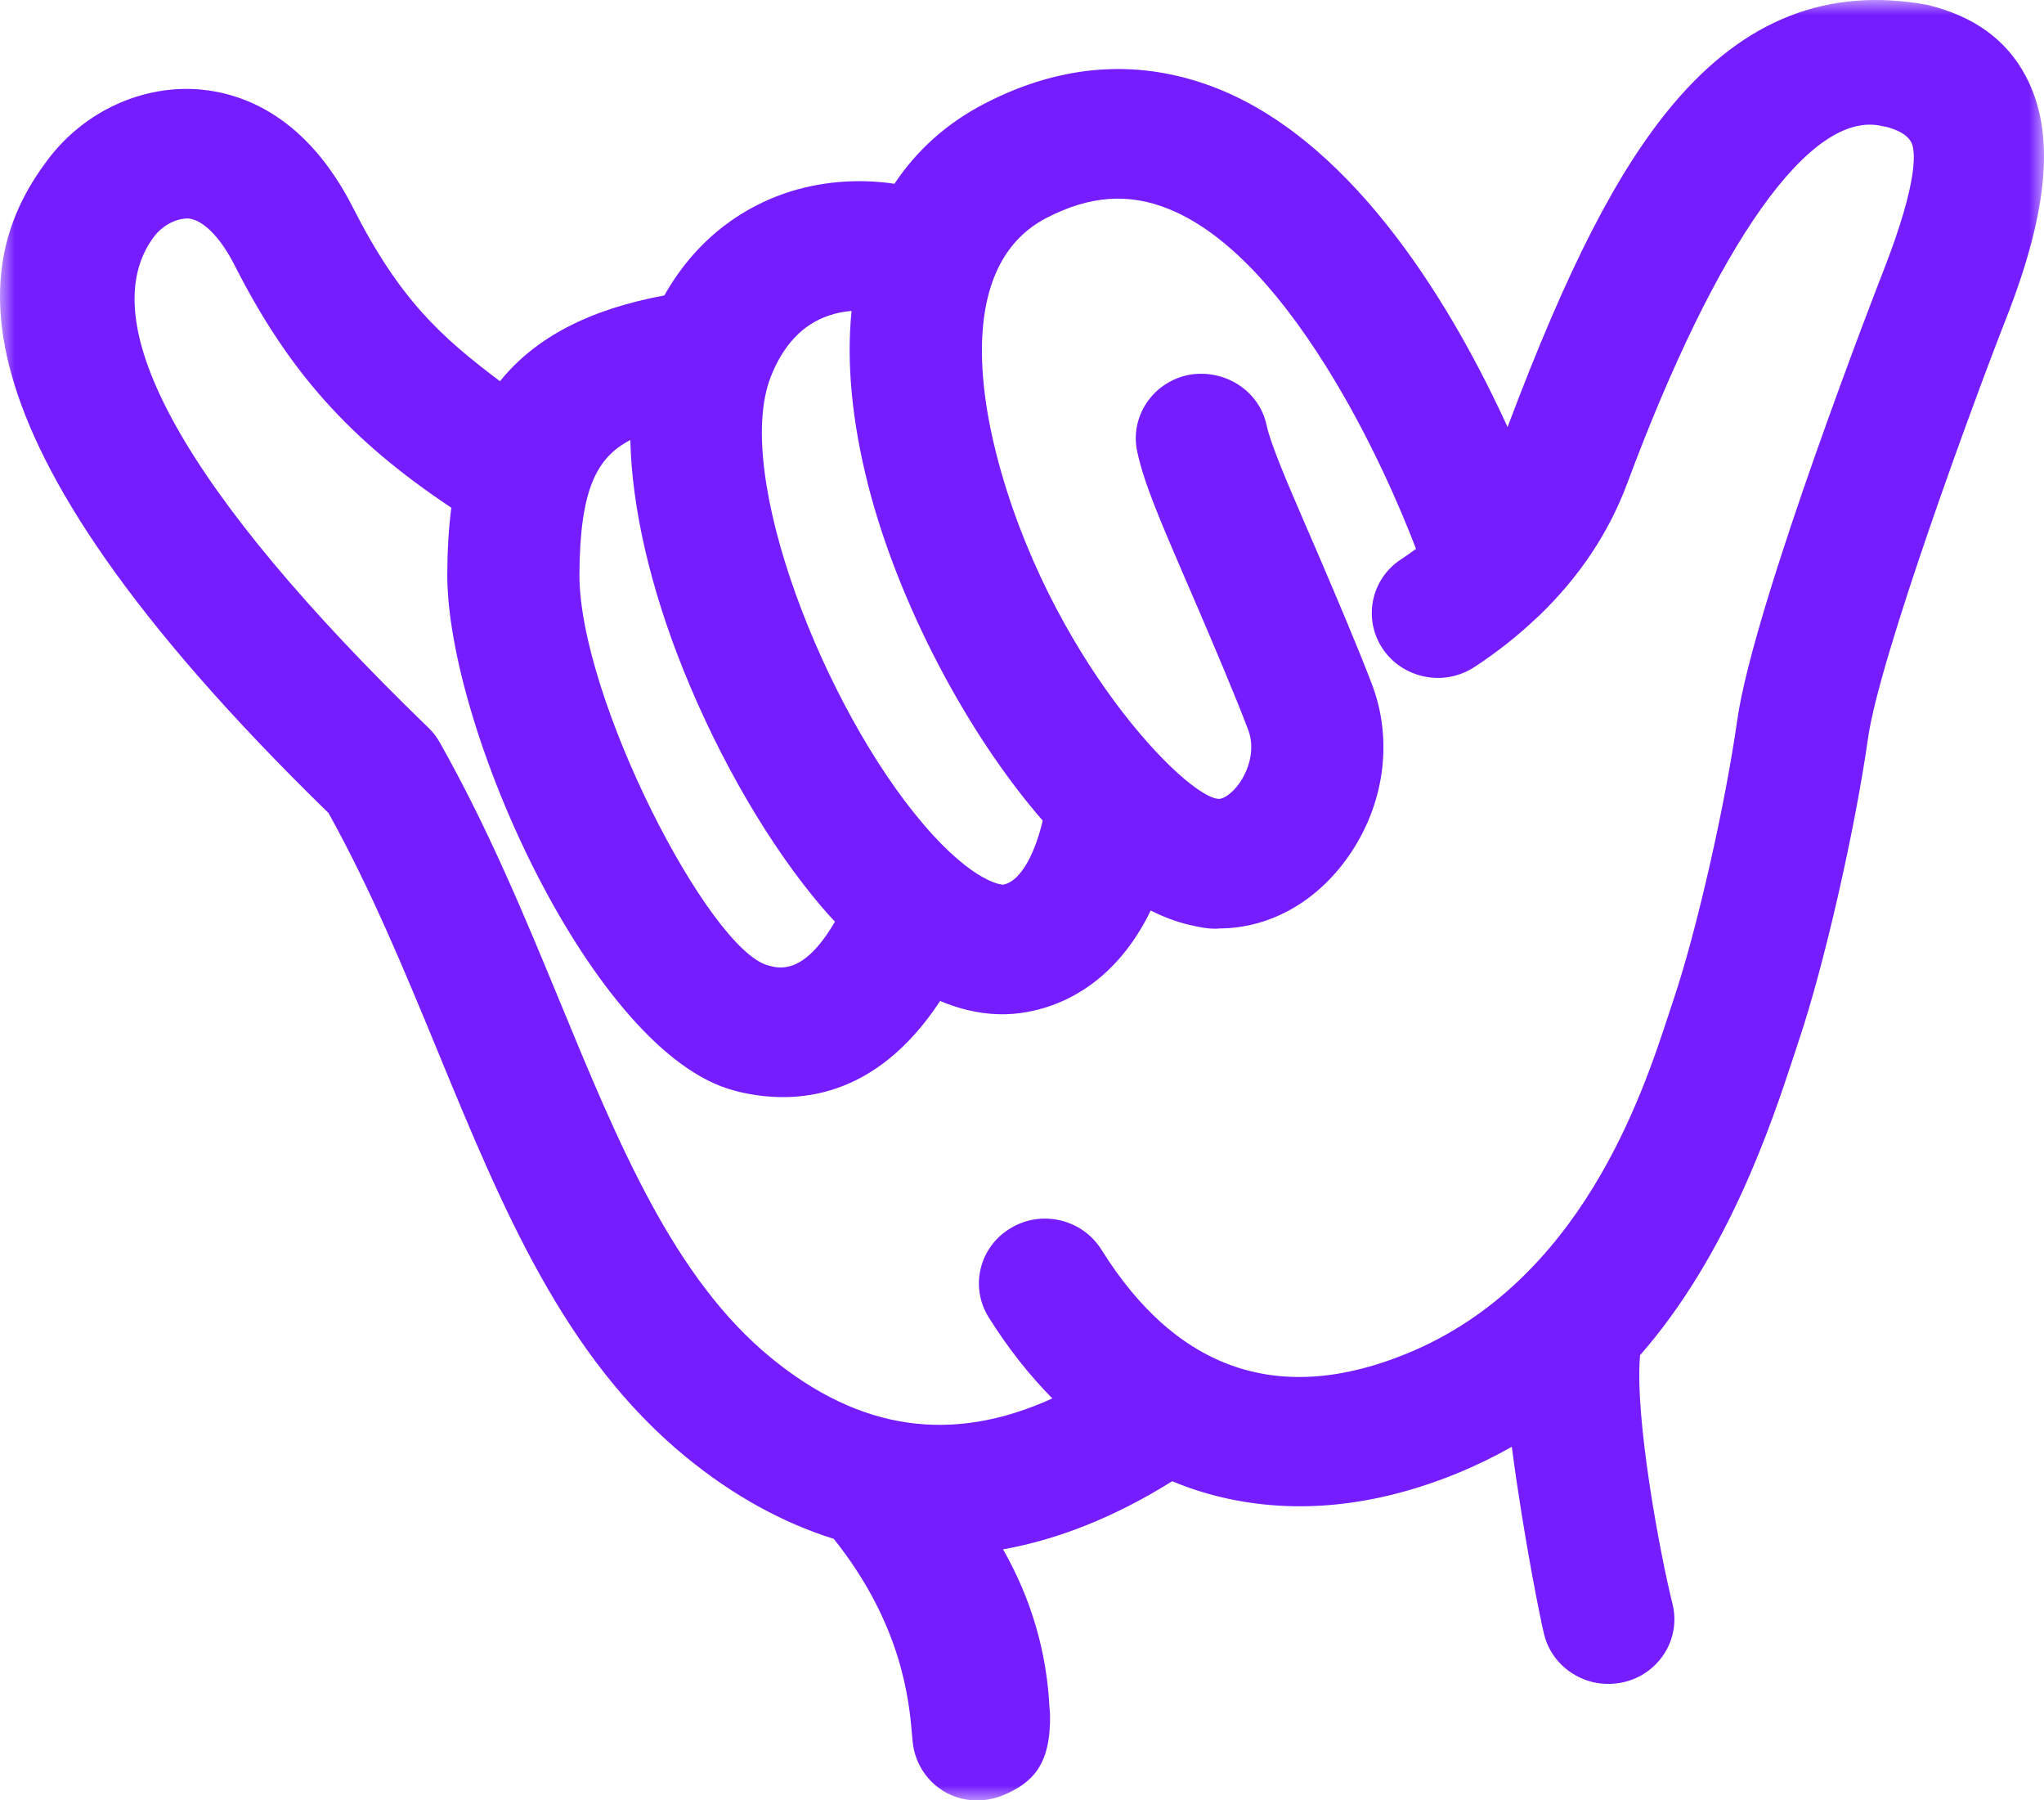 <?xml version="1.0" encoding="UTF-8"?>
<svg width="67px" height="59px" viewBox="0 0 67 59" version="1.1" xmlns="http://www.w3.org/2000/svg" xmlns:xlink="http://www.w3.org/1999/xlink">
    <title>Hand</title>
    <defs>
        <polygon id="path-1" points="0 0 67 0 67 59 0 59"></polygon>
    </defs>
    <g id="Page-1" stroke="none" stroke-width="1" fill="none" fill-rule="evenodd">
        <g id="Hand">
            <mask id="mask-2" fill="white">
                <use xlink:href="#path-1"></use>
            </mask>
            <g id="Clip-2"></g>
            <path d="M25.18,31.638 C23.246,31.131 18.973,22.862 18.993,18.809 C19.01,16.054 19.55,14.996 20.662,14.419 C20.709,16.621 21.315,19.263 22.412,21.982 C23.6,24.931 25.256,27.759 26.952,29.741 C27.086,29.896 27.222,30.049 27.368,30.204 C26.346,31.96 25.541,31.74 25.18,31.638 M32.881,28.992 C32.849,28.992 31.928,28.953 30.272,27.015 C27.026,23.224 24.016,15.564 25.261,12.357 C25.67,11.312 26.306,10.635 27.153,10.347 C27.393,10.262 27.648,10.211 27.913,10.189 C27.742,11.894 27.925,13.815 28.46,15.911 C29.44,19.736 31.671,24.007 34.179,26.893 C33.956,27.844 33.508,28.873 32.881,28.992 M34.76,39.994 C34.196,39.86 33.612,39.952 33.122,40.251 C32.104,40.86 31.782,42.167 32.406,43.166 C33.023,44.153 33.723,45.046 34.493,45.827 C31.208,47.324 28.183,46.882 25.269,44.493 C22.09,41.89 20.28,37.498 18.362,32.848 C17.206,30.047 16.007,27.148 14.413,24.327 C14.314,24.148 14.188,23.985 14.039,23.845 C6.045,16.11 2.941,10.541 5.057,7.744 C5.27,7.463 5.686,7.159 6.164,7.159 L6.169,7.159 C6.659,7.203 7.229,7.78 7.696,8.704 C9.457,12.171 11.464,14.421 14.794,16.638 C14.71,17.291 14.665,17.999 14.661,18.79 C14.636,23.847 19.453,34.529 24.063,35.737 L24.227,35.781 C26.083,36.215 28.695,36.028 30.817,32.802 C31.124,32.933 31.428,33.032 31.728,33.103 C32.391,33.26 33.047,33.282 33.684,33.161 C35.421,32.838 36.835,31.667 37.719,29.838 C38.147,30.054 38.558,30.207 38.967,30.304 C39.316,30.386 39.687,30.461 39.994,30.425 C41.621,30.413 43.15,29.559 44.193,28.075 C45.384,26.379 45.673,24.264 44.968,22.416 C44.475,21.13 43.839,19.641 43.21,18.169 L42.806,17.235 C42.185,15.797 41.65,14.555 41.517,13.931 C41.271,12.787 40.123,12.071 38.952,12.287 C38.385,12.406 37.9,12.731 37.583,13.204 C37.266,13.682 37.157,14.249 37.278,14.805 C37.494,15.816 38.023,17.046 38.825,18.909 L39.254,19.901 C39.813,21.21 40.442,22.68 40.91,23.905 C41.16,24.553 40.925,25.239 40.628,25.664 C40.363,26.037 40.083,26.18 39.967,26.18 C38.9,26.18 34.352,21.489 32.659,14.88 C32.079,12.605 31.522,8.578 34.31,7.138 C35.726,6.408 36.994,6.318 38.306,6.847 C40.016,7.535 41.752,9.27 43.462,11.998 C44.933,14.346 45.941,16.748 46.416,17.987 C46.255,18.106 46.092,18.22 45.928,18.327 C44.935,18.972 44.668,20.291 45.329,21.269 C45.648,21.739 46.136,22.059 46.706,22.173 C47.275,22.287 47.849,22.171 48.332,21.858 C49.06,21.38 49.741,20.844 50.32,20.294 L50.461,20.165 C51.773,18.901 52.739,17.448 53.335,15.85 C56.269,7.972 59.349,3.575 61.696,4.132 C61.938,4.166 62.485,4.331 62.651,4.668 C62.75,4.853 62.978,5.714 61.711,8.94 C61.668,9.046 57.485,19.782 56.945,23.6 C56.544,26.423 55.608,30.534 54.853,32.768 L54.685,33.277 C53.828,35.887 51.82,42 46.149,44.343 C41.965,46.072 38.585,44.93 36.102,40.949 C35.798,40.467 35.322,40.127 34.76,39.994 M66.402,2.495 C65.771,1.309 64.716,0.531 63.166,0.157 C59.911,-0.432 57.187,0.635 54.846,3.412 C53.021,5.583 51.387,8.758 49.416,13.995 C47.674,10.186 44.495,4.761 39.959,2.922 C37.439,1.908 34.859,2.063 32.297,3.383 C31.059,4.018 30.062,4.906 29.319,6.022 C28.111,5.842 26.843,5.949 25.714,6.34 C24.536,6.747 22.922,7.654 21.776,9.682 C19.312,10.138 17.542,11.062 16.389,12.493 C14.443,11.031 13.093,9.801 11.576,6.815 C10.063,3.836 8.008,3.06 6.553,2.932 C4.671,2.774 2.77,3.645 1.582,5.212 C-0.755,8.295 -2.342,13.868 10.769,26.644 C12.175,29.176 13.274,31.846 14.349,34.451 C16.47,39.601 18.478,44.464 22.486,47.748 C24.016,49.002 25.645,49.902 27.329,50.428 C29.594,53.261 29.807,55.796 29.898,56.887 L29.913,57.057 C29.995,57.969 30.641,58.728 31.522,58.942 C31.688,58.981 31.859,59 32.027,59 C32.312,59 32.594,58.947 32.872,58.835 C33.849,58.425 34.451,57.836 34.419,56.167 L34.401,55.963 C34.312,54.132 33.802,52.393 32.879,50.773 C34.716,50.445 36.575,49.696 38.422,48.541 C38.949,48.759 39.499,48.939 40.058,49.07 C42.507,49.642 45.119,49.373 47.829,48.255 C48.421,48.008 48.993,47.731 49.555,47.411 C49.946,50.394 50.511,53.152 50.617,53.572 C50.813,54.341 51.424,54.935 52.219,55.126 C52.558,55.204 52.912,55.199 53.236,55.122 C53.796,54.988 54.271,54.646 54.573,54.159 C54.873,53.674 54.959,53.104 54.821,52.553 C54.422,50.962 53.576,46.465 53.759,44.411 C56.663,41.1 58.091,36.748 58.787,34.638 L58.965,34.095 C59.784,31.669 60.802,27.223 61.233,24.182 C61.607,21.545 64.718,13.087 65.748,10.465 C67.167,6.856 67.372,4.324 66.402,2.495" id="Fill-1" fill="#751DFF" mask="url(#mask-2)"></path>
        </g>
    </g>
</svg>